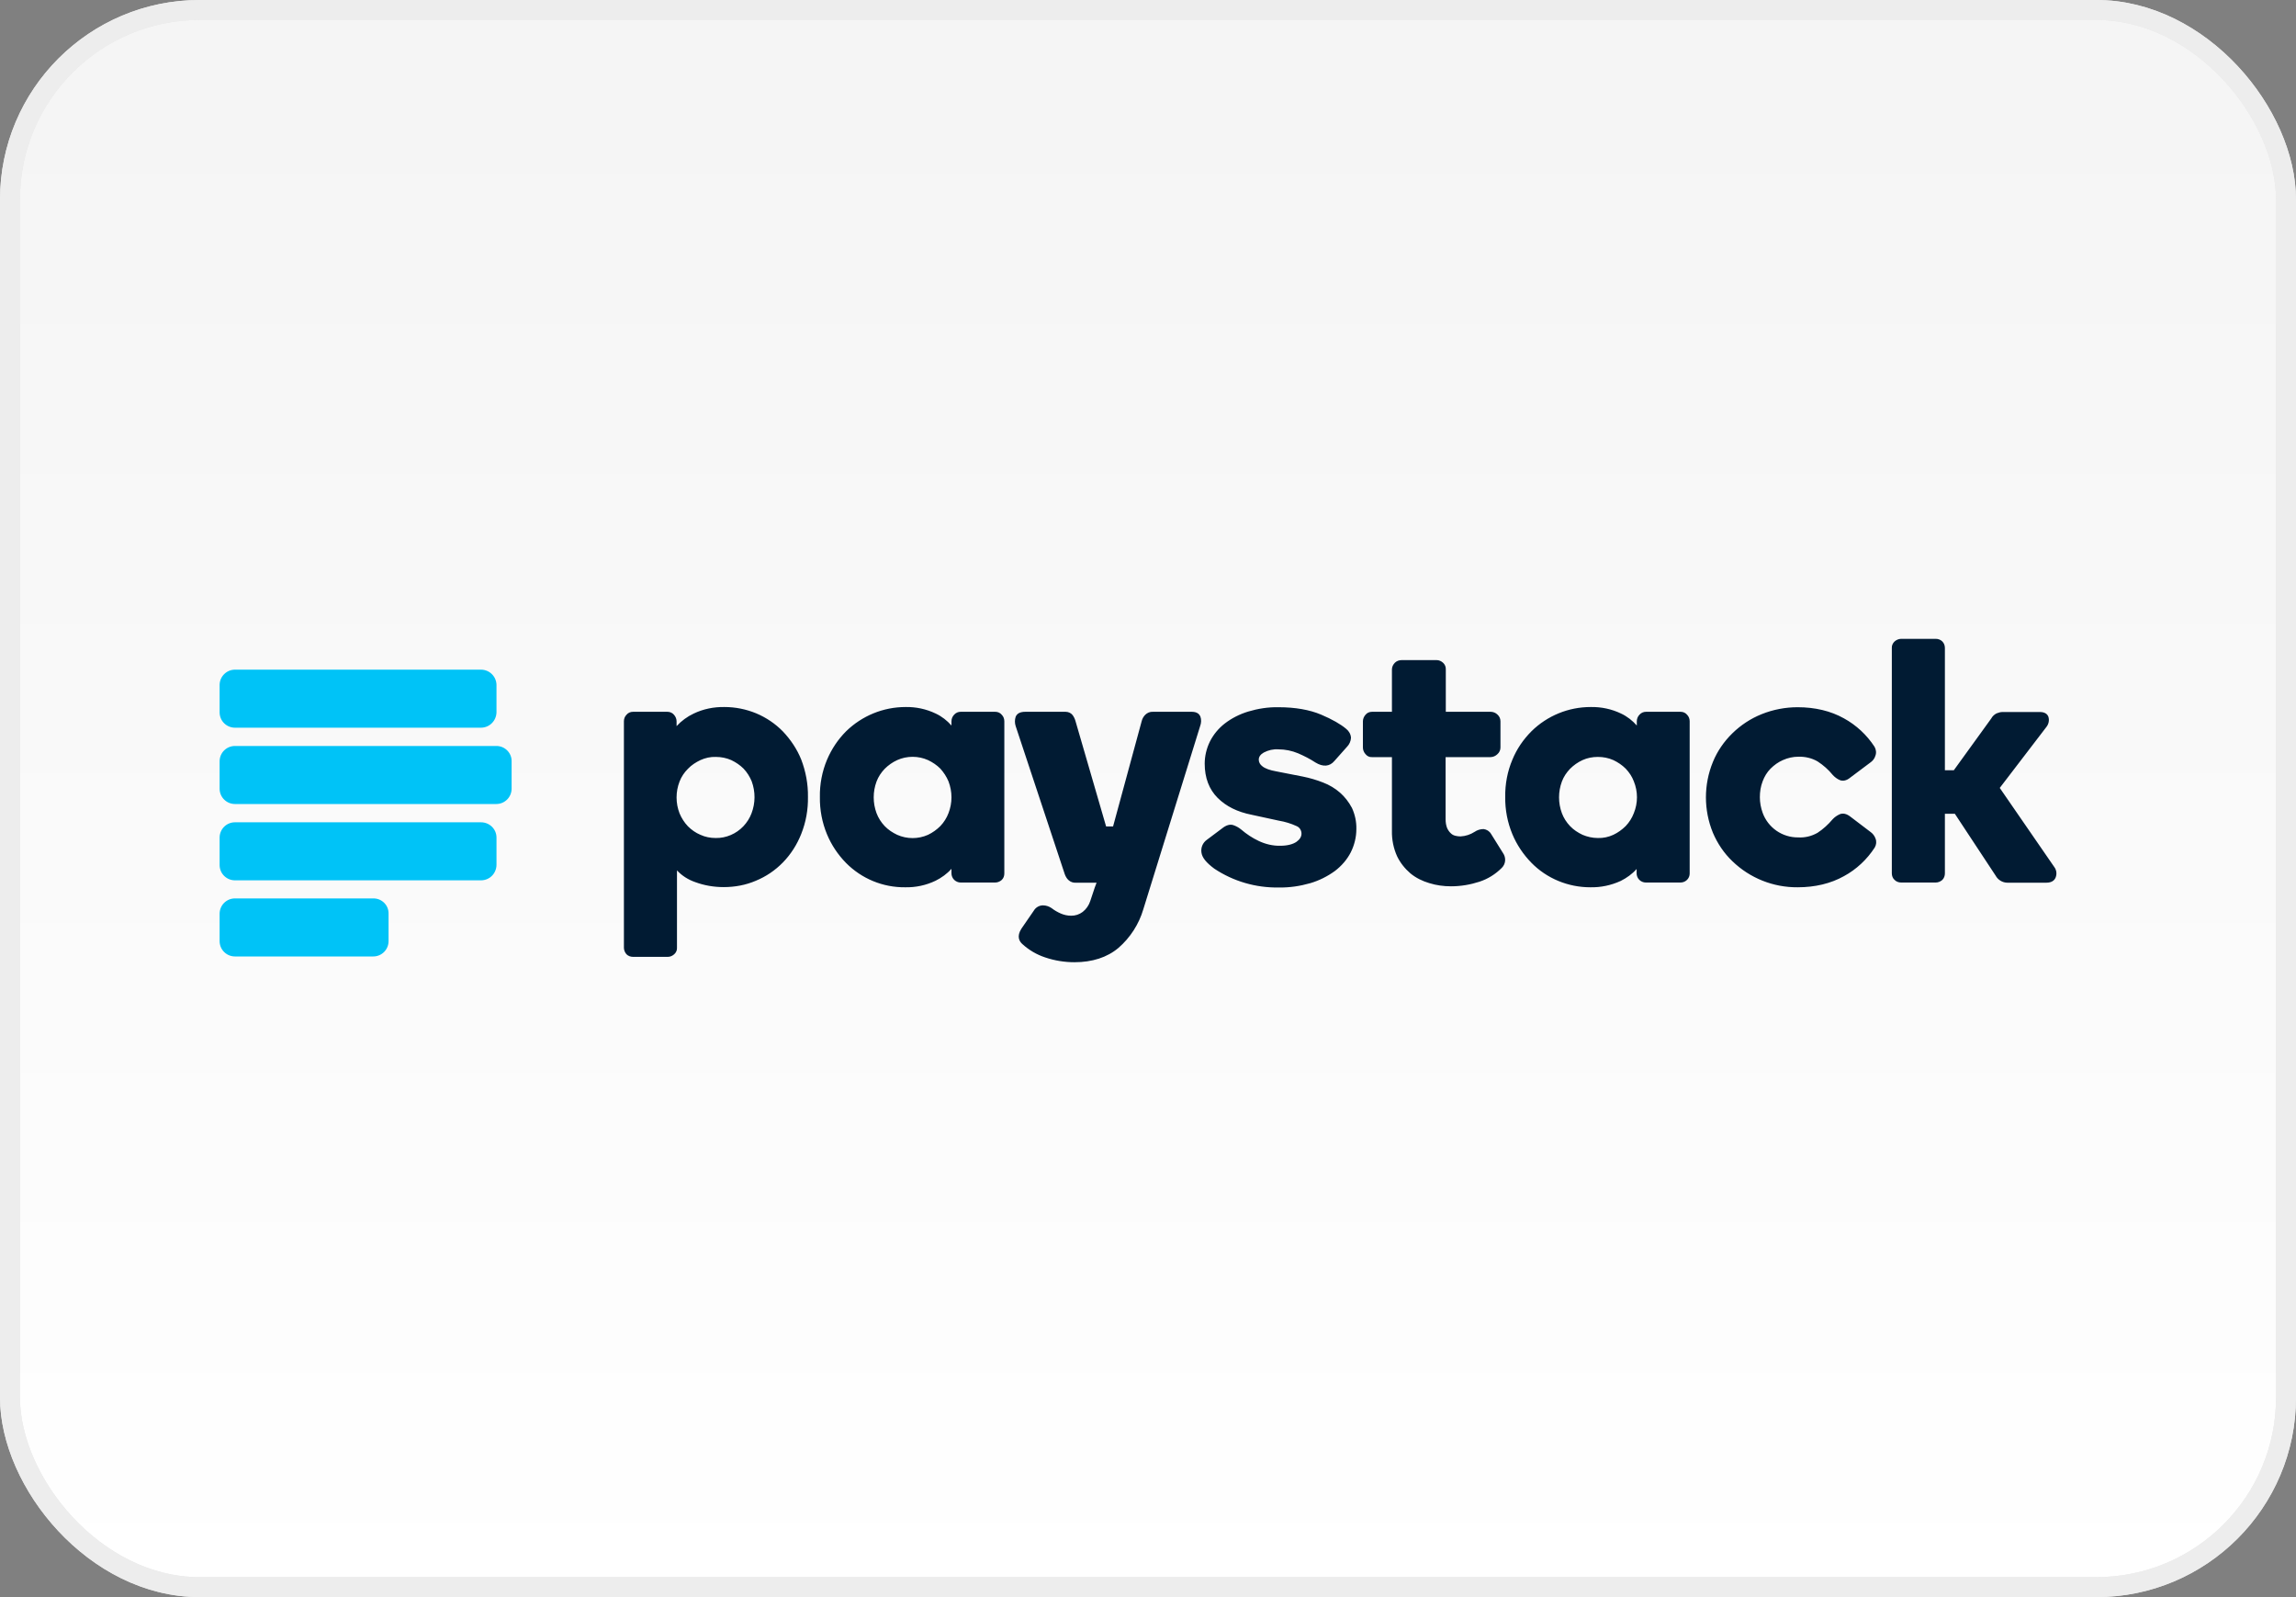 <svg width="115" height="80" viewBox="0 0 115 80" fill="none" xmlns="http://www.w3.org/2000/svg">
<rect x="0" y="0" width="115" height="80" fill="#808080" stroke="none"/>
<rect x="0.5" y="0.5" width="114" height="79" rx="9.5" fill="url(#paint0_linear)"/>
<rect x="0.5" y="0.5" width="114" height="79" rx="9.5" stroke="#E8E8E8"/>
<rect x="0.5" y="0.5" width="114" height="79" rx="9.5" stroke="#EDEDED"/>
<path d="M24.091 33.543H11.767C11.348 33.543 11 33.891 11 34.309V35.683C11 36.111 11.348 36.45 11.767 36.45H24.091C24.52 36.45 24.858 36.102 24.868 35.683V34.319C24.868 33.891 24.52 33.543 24.091 33.543ZM24.091 41.189H11.767C11.563 41.189 11.368 41.27 11.225 41.413C11.081 41.557 11 41.752 11 41.955V43.329C11 43.757 11.348 44.096 11.767 44.096H24.091C24.52 44.096 24.858 43.757 24.868 43.329V41.955C24.868 41.527 24.52 41.189 24.091 41.189ZM18.706 45.002H11.767C11.563 45.002 11.368 45.083 11.225 45.226C11.081 45.37 11 45.565 11 45.768V47.142C11 47.57 11.348 47.909 11.767 47.909H18.696C19.124 47.909 19.462 47.56 19.462 47.142V45.768C19.472 45.35 19.134 45.002 18.706 45.002ZM24.868 37.366H11.767C11.563 37.366 11.368 37.447 11.225 37.59C11.081 37.734 11 37.929 11 38.133V39.506C11 39.934 11.348 40.273 11.767 40.273H24.858C25.286 40.273 25.625 39.925 25.625 39.506V38.133C25.635 37.714 25.286 37.366 24.868 37.366Z" fill="#00C3F7"/>
<path d="M39.214 36.639C38.836 36.251 38.378 35.943 37.88 35.733C37.372 35.524 36.835 35.415 36.287 35.415C35.749 35.405 35.222 35.514 34.744 35.743C34.421 35.896 34.131 36.109 33.888 36.371V36.132C33.888 36.012 33.838 35.893 33.758 35.803C33.679 35.704 33.549 35.654 33.43 35.654H31.708C31.578 35.654 31.459 35.704 31.379 35.803C31.29 35.893 31.25 36.012 31.25 36.132V47.471C31.25 47.59 31.299 47.71 31.379 47.8C31.469 47.889 31.588 47.929 31.708 47.929H33.45C33.569 47.929 33.679 47.879 33.768 47.8C33.858 47.72 33.918 47.6 33.908 47.471V43.598C34.157 43.867 34.475 44.066 34.824 44.186C35.282 44.355 35.76 44.435 36.247 44.435C36.805 44.435 37.352 44.335 37.86 44.116C38.368 43.907 38.826 43.598 39.214 43.2C39.612 42.792 39.921 42.304 40.13 41.776C40.369 41.179 40.478 40.552 40.468 39.915C40.478 39.278 40.359 38.64 40.13 38.043C39.921 37.525 39.602 37.048 39.214 36.639ZM37.641 40.741C37.551 40.98 37.412 41.199 37.233 41.388C36.874 41.767 36.367 41.986 35.849 41.976C35.58 41.976 35.322 41.926 35.083 41.816C34.844 41.717 34.635 41.567 34.455 41.388C34.276 41.199 34.137 40.98 34.037 40.741C33.838 40.233 33.838 39.656 34.037 39.148C34.127 38.909 34.276 38.69 34.455 38.511C34.635 38.322 34.853 38.182 35.083 38.073C35.322 37.964 35.59 37.904 35.849 37.914C36.118 37.914 36.377 37.964 36.626 38.073C36.855 38.182 37.064 38.322 37.243 38.501C37.422 38.69 37.551 38.899 37.651 39.138C37.84 39.656 37.84 40.223 37.641 40.741ZM49.847 35.654H48.114C47.995 35.654 47.875 35.704 47.796 35.793C47.706 35.883 47.656 36.002 47.656 36.132V36.341C47.437 36.092 47.169 35.883 46.87 35.743C46.392 35.514 45.874 35.405 45.357 35.415C44.242 35.415 43.176 35.853 42.38 36.629C41.972 37.038 41.653 37.516 41.424 38.053C41.176 38.645 41.054 39.283 41.066 39.925C41.056 40.562 41.175 41.199 41.424 41.796C41.643 42.324 41.972 42.812 42.37 43.22C43.157 44.016 44.222 44.455 45.337 44.444C45.864 44.455 46.382 44.345 46.86 44.116C47.159 43.967 47.437 43.767 47.656 43.519V43.748C47.656 43.867 47.706 43.987 47.796 44.076C47.885 44.156 47.995 44.206 48.114 44.206H49.847C49.966 44.206 50.086 44.156 50.175 44.076C50.265 43.987 50.304 43.877 50.304 43.748V36.132C50.304 36.012 50.265 35.893 50.175 35.803C50.096 35.704 49.976 35.654 49.847 35.654ZM47.507 40.731C47.417 40.97 47.278 41.189 47.099 41.378C46.92 41.557 46.711 41.707 46.482 41.816C45.994 42.035 45.426 42.035 44.938 41.816C44.709 41.707 44.49 41.567 44.311 41.378C44.132 41.189 43.993 40.97 43.903 40.731C43.714 40.223 43.714 39.656 43.903 39.148C43.993 38.909 44.132 38.7 44.311 38.511C44.49 38.332 44.7 38.182 44.938 38.073C45.426 37.854 45.994 37.854 46.482 38.073C46.711 38.182 46.92 38.322 47.099 38.501C47.268 38.69 47.407 38.899 47.507 39.138C47.706 39.656 47.706 40.223 47.507 40.731ZM67.12 39.706C66.87 39.488 66.583 39.316 66.273 39.198C65.945 39.069 65.606 38.969 65.258 38.899L63.934 38.64C63.595 38.581 63.356 38.491 63.227 38.382C63.117 38.302 63.048 38.182 63.048 38.053C63.048 37.914 63.127 37.794 63.297 37.695C63.526 37.575 63.774 37.516 64.033 37.535C64.372 37.535 64.71 37.605 65.019 37.734C65.317 37.864 65.616 38.013 65.885 38.192C66.273 38.431 66.602 38.392 66.831 38.123L67.468 37.406C67.587 37.286 67.657 37.127 67.667 36.958C67.657 36.779 67.567 36.62 67.428 36.51C67.159 36.281 66.731 36.032 66.164 35.793C65.596 35.554 64.879 35.425 64.033 35.425C63.516 35.415 63.008 35.495 62.51 35.644C62.092 35.773 61.694 35.972 61.345 36.241C61.037 36.48 60.778 36.789 60.599 37.147C60.429 37.496 60.34 37.874 60.34 38.252C60.34 38.959 60.559 39.536 60.987 39.965C61.415 40.393 61.982 40.671 62.689 40.811L64.063 41.109C64.362 41.159 64.66 41.249 64.939 41.378C65.088 41.438 65.188 41.587 65.188 41.757C65.188 41.906 65.108 42.045 64.939 42.165C64.77 42.284 64.491 42.364 64.133 42.364C63.755 42.374 63.386 42.284 63.048 42.125C62.729 41.976 62.43 41.776 62.162 41.547C62.042 41.448 61.913 41.378 61.763 41.328C61.604 41.279 61.415 41.328 61.206 41.498L60.449 42.065C60.346 42.137 60.266 42.238 60.218 42.354C60.171 42.471 60.158 42.599 60.18 42.722C60.22 42.971 60.429 43.22 60.818 43.509C61.773 44.146 62.898 44.474 64.053 44.455C64.591 44.464 65.118 44.385 65.636 44.236C66.074 44.106 66.492 43.897 66.861 43.628C67.189 43.379 67.468 43.061 67.657 42.692C67.836 42.334 67.936 41.936 67.936 41.528C67.946 41.159 67.866 40.801 67.717 40.472C67.558 40.174 67.358 39.915 67.12 39.706ZM74.686 41.776C74.606 41.637 74.467 41.547 74.307 41.528C74.148 41.528 73.989 41.577 73.859 41.667C73.648 41.804 73.404 41.883 73.153 41.896C73.073 41.896 72.983 41.886 72.904 41.866C72.814 41.846 72.734 41.806 72.675 41.747C72.595 41.677 72.535 41.587 72.486 41.488C72.426 41.338 72.406 41.189 72.406 41.03V37.924H74.656C74.785 37.924 74.915 37.864 75.004 37.774C75.094 37.695 75.154 37.575 75.154 37.446V36.132C75.154 36.002 75.104 35.883 75.004 35.793C74.915 35.704 74.785 35.654 74.666 35.654H72.416V33.533C72.426 33.404 72.366 33.274 72.276 33.195C72.187 33.115 72.077 33.065 71.958 33.065H70.206C70.086 33.065 69.957 33.105 69.867 33.195C69.778 33.284 69.718 33.404 69.718 33.533V35.654H68.722C68.593 35.654 68.473 35.704 68.394 35.803C68.314 35.893 68.264 36.012 68.264 36.132V37.446C68.264 37.565 68.314 37.685 68.394 37.774C68.473 37.874 68.593 37.934 68.722 37.924H69.718V41.617C69.708 42.055 69.797 42.493 69.977 42.892C70.136 43.22 70.365 43.509 70.644 43.748C70.922 43.977 71.251 44.136 71.59 44.236C71.938 44.345 72.306 44.395 72.675 44.395C73.162 44.395 73.64 44.315 74.098 44.166C74.526 44.026 74.905 43.788 75.223 43.469C75.422 43.27 75.442 42.961 75.283 42.732L74.686 41.776ZM84.173 35.654H82.441C82.322 35.654 82.202 35.704 82.123 35.793C82.033 35.883 81.983 36.002 81.983 36.132V36.341C81.764 36.092 81.495 35.883 81.197 35.743C80.719 35.514 80.201 35.405 79.673 35.415C78.563 35.414 77.497 35.85 76.707 36.629C76.299 37.038 75.97 37.516 75.751 38.053C75.502 38.64 75.383 39.278 75.392 39.915C75.383 40.552 75.502 41.189 75.751 41.786C75.97 42.314 76.299 42.802 76.697 43.21C77.473 44.007 78.548 44.444 79.653 44.444C80.181 44.455 80.699 44.345 81.177 44.126C81.475 43.977 81.754 43.778 81.973 43.529V43.748C81.974 43.869 82.022 43.985 82.108 44.071C82.194 44.156 82.31 44.205 82.431 44.206H84.173C84.422 44.206 84.631 44.007 84.631 43.758V36.132C84.631 36.012 84.591 35.893 84.502 35.803C84.422 35.704 84.303 35.654 84.173 35.654ZM81.834 40.731C81.744 40.97 81.605 41.189 81.426 41.378C81.246 41.557 81.037 41.707 80.808 41.816C80.569 41.926 80.301 41.986 80.032 41.976C79.763 41.976 79.504 41.916 79.265 41.816C79.036 41.707 78.817 41.567 78.638 41.378C78.459 41.189 78.319 40.97 78.23 40.731C78.041 40.223 78.041 39.656 78.23 39.148C78.319 38.909 78.459 38.7 78.638 38.511C78.817 38.332 79.026 38.182 79.265 38.073C79.504 37.964 79.763 37.914 80.032 37.914C80.301 37.914 80.559 37.964 80.808 38.073C81.037 38.182 81.246 38.322 81.426 38.501C81.605 38.69 81.744 38.899 81.834 39.138C82.043 39.649 82.043 40.221 81.834 40.731ZM93.681 41.667L92.685 40.91C92.496 40.761 92.317 40.721 92.158 40.781C92.018 40.841 91.889 40.93 91.789 41.04C91.57 41.299 91.321 41.528 91.033 41.717C90.734 41.886 90.406 41.966 90.067 41.946C89.678 41.95 89.298 41.834 88.979 41.613C88.66 41.392 88.417 41.077 88.285 40.711C88.195 40.462 88.146 40.194 88.146 39.935C88.146 39.666 88.185 39.397 88.285 39.138C88.374 38.899 88.504 38.68 88.683 38.501C88.862 38.322 89.071 38.172 89.3 38.073C89.539 37.964 89.808 37.904 90.077 37.904C90.415 37.894 90.754 37.973 91.043 38.143C91.331 38.332 91.58 38.551 91.799 38.82C91.899 38.929 92.018 39.019 92.158 39.078C92.317 39.138 92.496 39.098 92.675 38.949L93.671 38.202C93.79 38.123 93.89 38.003 93.93 37.864C93.99 37.715 93.97 37.545 93.89 37.406C93.502 36.809 92.974 36.321 92.357 35.982C91.7 35.614 90.913 35.425 90.037 35.425C89.42 35.425 88.803 35.544 88.235 35.773C87.688 35.992 87.19 36.321 86.772 36.729C86.354 37.137 86.015 37.625 85.796 38.163C85.328 39.301 85.328 40.578 85.796 41.717C86.025 42.254 86.354 42.742 86.772 43.14C87.647 43.986 88.82 44.454 90.037 44.444C90.913 44.444 91.7 44.255 92.357 43.887C92.984 43.548 93.512 43.051 93.9 42.453C93.98 42.314 93.999 42.155 93.94 42.005C93.892 41.868 93.801 41.749 93.681 41.667ZM102.9 43.439L100.162 39.467L102.501 36.41C102.611 36.271 102.651 36.082 102.601 35.913C102.561 35.793 102.452 35.664 102.163 35.664H100.311C100.202 35.664 100.102 35.694 100.003 35.733C99.883 35.793 99.793 35.883 99.734 35.992L97.862 38.581H97.414V32.458C97.414 32.339 97.374 32.219 97.285 32.13C97.241 32.087 97.19 32.054 97.133 32.032C97.077 32.01 97.017 31.999 96.956 32H95.224C95.105 32 94.985 32.05 94.895 32.13C94.806 32.209 94.746 32.339 94.756 32.458V43.748C94.756 43.877 94.806 43.996 94.895 44.076C94.985 44.166 95.105 44.206 95.224 44.206H96.956C97.076 44.206 97.195 44.156 97.285 44.076C97.374 43.987 97.414 43.867 97.414 43.748V40.761H97.912L99.953 43.857C100.072 44.076 100.301 44.215 100.55 44.215H102.492C102.79 44.215 102.91 44.076 102.959 43.957C103.029 43.788 103.009 43.588 102.9 43.439ZM59.693 35.654H57.751C57.602 35.644 57.463 35.704 57.363 35.803C57.273 35.893 57.214 36.002 57.184 36.122L55.75 41.398H55.402L53.869 36.122C53.839 36.012 53.789 35.903 53.719 35.813C53.64 35.714 53.51 35.654 53.371 35.654H51.36C51.101 35.654 50.942 35.733 50.872 35.903C50.822 36.052 50.822 36.221 50.872 36.371L53.331 43.788C53.371 43.897 53.431 44.007 53.52 44.086C53.62 44.176 53.749 44.225 53.889 44.215H54.924L54.834 44.455L54.605 45.141C54.536 45.35 54.406 45.54 54.227 45.679C54.061 45.805 53.858 45.871 53.65 45.868C53.47 45.868 53.291 45.828 53.132 45.759C52.973 45.689 52.813 45.599 52.674 45.49C52.544 45.4 52.395 45.35 52.236 45.35H52.216C52.126 45.355 52.039 45.382 51.963 45.429C51.886 45.476 51.823 45.541 51.778 45.619L51.161 46.515C50.912 46.904 51.051 47.152 51.211 47.292C51.539 47.59 51.927 47.819 52.355 47.959C52.823 48.118 53.321 48.198 53.819 48.198C54.705 48.198 55.452 47.959 56.019 47.481C56.606 46.973 57.044 46.296 57.264 45.55L60.111 36.371C60.17 36.211 60.18 36.042 60.121 35.883C60.071 35.773 59.961 35.654 59.693 35.654Z" fill="#011B33"/>
<defs>
<linearGradient id="paint0_linear" x1="57" y1="5" x2="57" y2="80" gradientUnits="userSpaceOnUse">
<stop stop-color="#F5F5F5"/>
<stop offset="1" stop-color="white"/>
</linearGradient>
</defs>
</svg>
